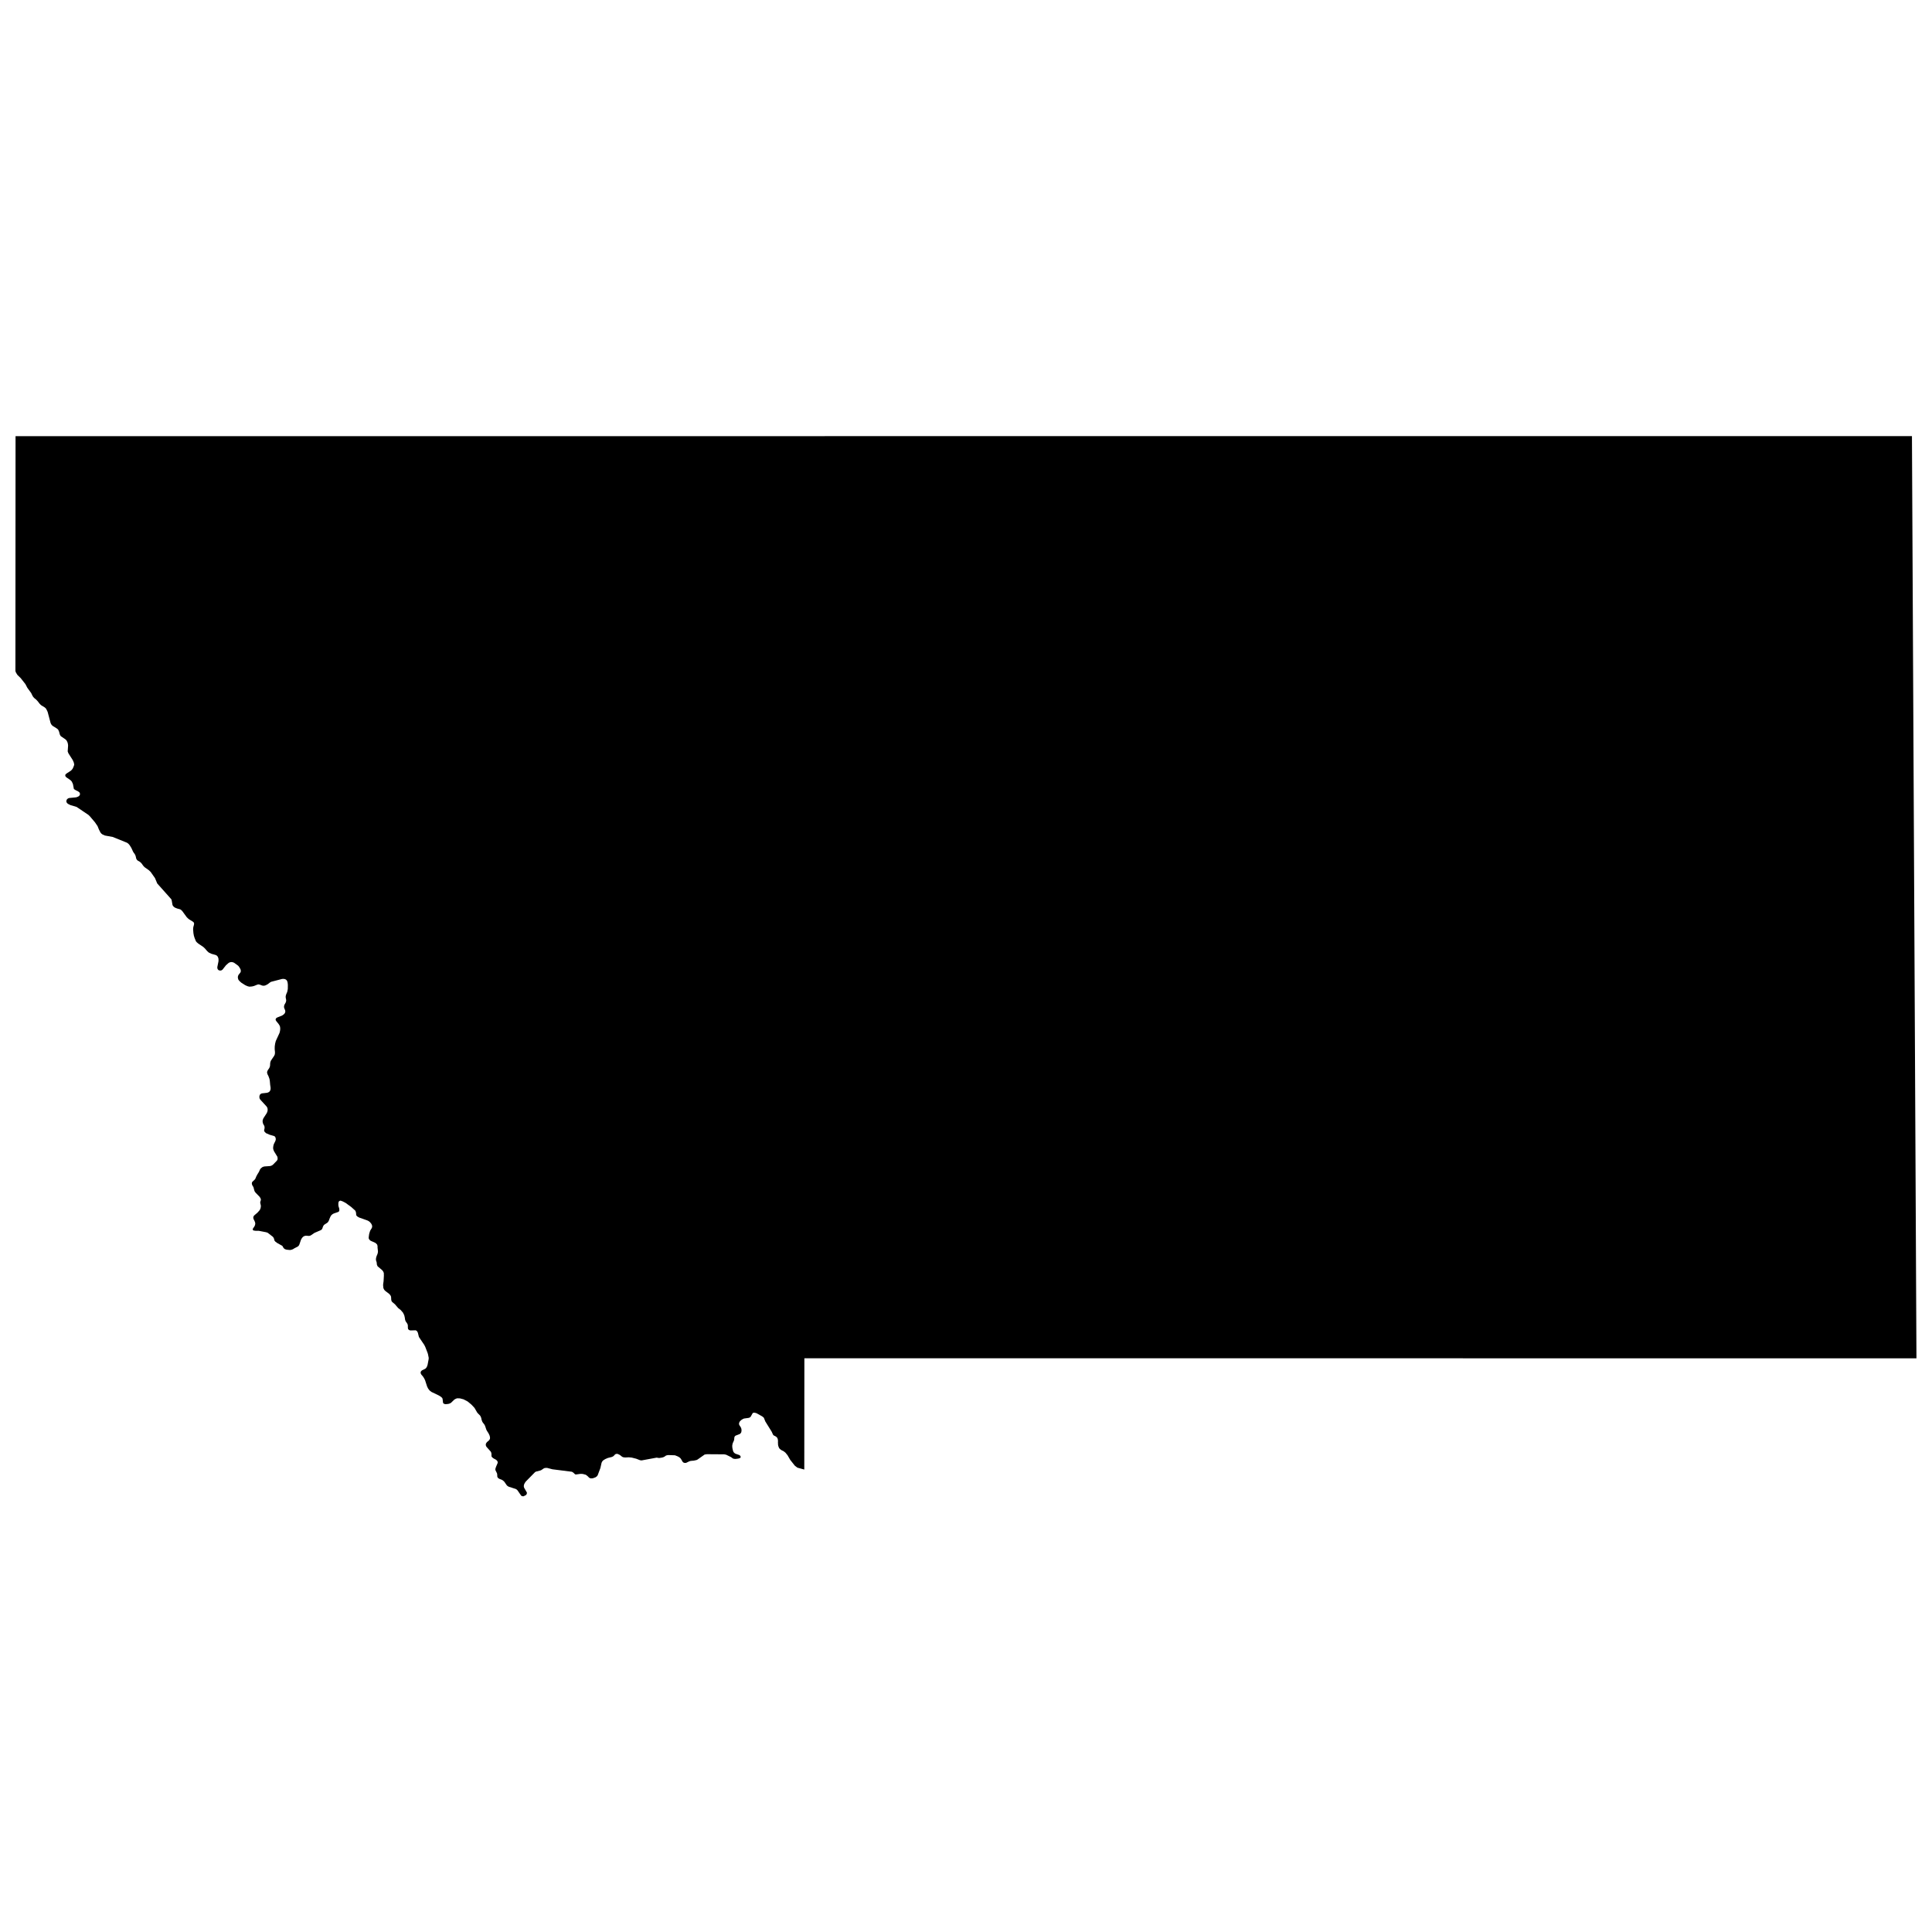 <?xml version="1.0" encoding="UTF-8"?>
<!-- The Best Svg Icon site in the world: iconSvg.co, Visit us! https://iconsvg.co -->
<svg width="800px" height="800px" version="1.1" viewBox="144 144 512 512" xmlns="http://www.w3.org/2000/svg">
 <defs>
  <clipPath id="a">
   <path d="m148.09 259h503.81v282h-503.81z"/>
  </clipPath>
 </defs>
 <g clip-path="url(#a)">
  <path d="m650.71 259.58c-167.53 0-335.05 0.012-502.59 0.004-0.016 20.758-0.023 41.508-0.035 62.254l0.145 0.395 0.363 0.598 0.922 0.91 1.223 1.559 0.492 0.945 1.039 1.426 0.316 0.66 0.188 0.312 0.273 0.32 0.523 0.422 0.449 0.48 0.465 0.605 0.387 0.395 0.992 0.609 0.332 0.316 0.266 0.508 0.168 0.367 0.797 2.988 0.18 0.336 0.297 0.344 1.117 0.691 0.383 0.316 0.258 0.555 0.105 0.43 0.133 0.434 0.215 0.332 1.215 0.828 0.297 0.289 0.266 0.523 0.109 0.422 0.047 0.438-0.105 1.539 0.195 0.508 1.148 1.797 0.289 0.68 0.098 0.523-0.102 0.344-0.258 0.621-0.176 0.266-0.203 0.23-0.223 0.191-1.004 0.645-0.23 0.191-0.18 0.215 0.016 0.316 0.242 0.316 1.078 0.734 0.379 0.383 0.316 0.676 0.246 1.281 0.023 0.059 0.43 0.281 0.645 0.316 0.379 0.277 0.168 0.402-0.09 0.316-0.18 0.258-0.238 0.141-0.273 0.117-0.309 0.09-1.785 0.172-0.277 0.098-0.211 0.152-0.109 0.109-0.105 0.227-0.074 0.289 0.109 0.332 0.281 0.316 0.695 0.352 1.648 0.492 3.141 2.117 0.379 0.371 1.352 1.594 0.684 1.012 0.352 0.867 0.418 0.816 0.227 0.277 0.328 0.25 0.613 0.273 2.106 0.387 3.773 1.531 0.352 0.258 0.332 0.383 0.461 0.738 0.402 0.883 0.172 0.316 0.266 0.344 0.172 0.301 0.121 0.309 0.145 0.645 0.152 0.297 0.246 0.25 0.418 0.227 0.336 0.246 0.301 0.316 0.387 0.551 0.367 0.398 1.152 0.816 0.473 0.453 1.145 1.633 0.602 1.43 3.738 4.191 0.098 0.316 0.191 1.113 0.035 0.105 0.07 0.16 0.195 0.238 0.316 0.25 0.605 0.25 0.832 0.227 0.266 0.176 0.289 0.289 1.168 1.602 0.273 0.277 0.352 0.297 1.047 0.648 0.258 0.266 0.031 0.316-0.059 0.316-0.102 0.344-0.07 0.352-0.031 0.371 0.086 1.062 0.121 0.672 0.191 0.609 0.352 0.871 0.266 0.301 0.383 0.324 1.273 0.852 0.453 0.418 0.598 0.699 0.441 0.395 0.68 0.324 1.195 0.336 0.297 0.188 0.215 0.273 0.156 0.422 0.035 0.414-0.02 0.395-0.301 1.477 0.004 0.324 0.117 0.293 0.223 0.23 0.414 0.105 0.324-0.066 0.273-0.168 0.934-1.184 0.676-0.594 0.246-0.145 0.297-0.086 0.316-0.023 0.336 0.07 0.293 0.121 1.059 0.77 0.281 0.344 0.352 0.605 0.086 0.438-0.07 0.348-0.57 0.742-0.117 0.293-0.039 0.355 0.059 0.316 0.102 0.301 0.309 0.363 0.449 0.398 1.008 0.645 0.598 0.277 0.523 0.137 0.707-0.055 0.504-0.121 0.953-0.383 0.289-0.047 0.273 0.055 0.695 0.258 0.328 0.051 0.312-0.039 0.301-0.102 0.523-0.281 0.68-0.52 0.273-0.125 2.836-0.734 0.336-0.02 0.359 0.039 0.316 0.137 0.25 0.23 0.172 0.402 0.066 0.395 0.035 0.395-0.016 1.098-0.145 0.73-0.262 0.621-0.105 0.324-0.055 0.332 0.023 0.324 0.07 0.316 0.047 0.328-0.039 0.328-0.117 0.312-0.301 0.535-0.098 0.312-0.023 0.316 0.07 0.312 0.125 0.266 0.105 0.289 0.051 0.297-0.074 0.309-0.141 0.25-0.207 0.207-0.23 0.18-0.262 0.156-1.145 0.449-0.246 0.133-0.188 0.168-0.086 0.277 0.004 0.074 0.035 0.098 0.137 0.246 0.598 0.734 0.211 0.328 0.16 0.316 0.059 0.328 0.023 0.344-0.031 0.379-0.07 0.371-0.102 0.367-0.973 2.109-0.176 0.695-0.105 0.734-0.012 0.754 0.074 0.719-0.008 0.387-0.059 0.328-0.141 0.301-0.855 1.27-0.133 0.324-0.07 0.332-0.039 0.711-0.082 0.332-0.141 0.309-0.348 0.504-0.137 0.266-0.082 0.301 0.039 0.316 0.121 0.328 0.203 0.387 0.246 0.664 0.07 0.316 0.051 0.316 0.09 1.023 0.105 0.68 0.012 0.344-0.051 0.332-0.137 0.289-0.191 0.223-0.258 0.141-0.301 0.102-1.395 0.156-0.25 0.117-0.188 0.152-0.09 0.141-0.09 0.25-0.023 0.316 0.039 0.316 0.195 0.359 1.656 1.805 0.176 0.266 0.102 0.316 0.023 0.328-0.039 0.332-0.105 0.324-0.145 0.289-0.84 1.289-0.121 0.301-0.09 0.336 0.02 0.395 0.121 0.441 0.332 0.59 0.059 0.434-0.055 0.359-0.086 0.328 0.125 0.383 0.379 0.367 0.996 0.434 1.102 0.316 0.301 0.176 0.168 0.383 0.031 0.371-0.086 0.348-0.418 0.852-0.105 0.324-0.066 0.363-0.035 0.348 0.035 0.328 0.098 0.293 0.121 0.293 0.883 1.438 0.066 0.453-0.055 0.352-0.176 0.258-1.004 1.027-0.23 0.168-0.281 0.133-0.316 0.07-1.426 0.102-0.301 0.07-0.273 0.121-0.43 0.344-0.141 0.207-0.086 0.152-0.227 0.523-0.469 0.762-0.281 0.543-0.121 0.316-0.141 0.293-0.203 0.238-0.434 0.398-0.191 0.215-0.059 0.316 0.086 0.414 0.348 0.578 0.215 0.816 0.098 0.289 0.25 0.352 1.066 1.094 0.273 0.434 0.074 0.395-0.18 0.562 0.016 0.301 0.145 0.609-0.004 0.352-0.059 0.316-0.09 0.277-0.102 0.191-0.109 0.172-0.535 0.598-0.871 0.746-0.168 0.238-0.074 0.312 0.074 0.367 0.25 0.5 0.152 0.359 0.066 0.363-0.055 0.324-0.109 0.316-0.492 0.75-0.02 0.227 0.188 0.215 0.578 0.086h0.828l1.969 0.383 0.406 0.141 1.379 1.074 0.215 0.312 0.117 0.336 0.066 0.316 0.273 0.332 0.434 0.316 1.406 0.797 0.23 0.414 0.16 0.227 0.309 0.227 0.469 0.137 0.875 0.082 0.465-0.102 0.348-0.145 0.23-0.156 0.996-0.527 0.176-0.145 0.039-0.039 0.188-0.316 0.438-1.27 0.137-0.277 0.176-0.258 0.195-0.227 0.238-0.168 0.273-0.117 0.328-0.051 0.711 0.059 0.316-0.039 0.262-0.125 0.961-0.648 1.652-0.711 0.23-0.16 0.168-0.238 0.098-0.301 0.109-0.297 0.156-0.277 0.207-0.207 0.742-0.473 0.203-0.195 0.16-0.262 0.137-0.301 0.109-0.332 0.273-0.609 0.168-0.262 0.207-0.207 0.23-0.168 0.262-0.133 1.117-0.387 0.172-0.098 0.105-0.121 0.07-0.25-0.012-0.297-0.055-0.281-0.137-0.406-0.055-0.289-0.012-0.324 0.012-0.332 0.051-0.242 0.09-0.172 0.156-0.125 0.25-0.09 0.57 0.195 0.781 0.402 1.5 1.09 1.074 0.961 0.125 0.266 0.082 0.312 0.051 0.66 0.289 0.316 0.5 0.289 2.168 0.766 0.336 0.172 0.316 0.242 0.363 0.43 0.172 0.336 0.086 0.332-0.035 0.316-0.121 0.277-0.324 0.516-0.125 0.301-0.199 0.676-0.105 0.766-0.016 0.363 0.16 0.344 0.332 0.301 1.305 0.586 0.434 0.422 0.121 0.402-0.012 0.082 0.012 0.363 0.105 0.961-0.031 0.336-0.082 0.328-0.254 0.621-0.102 0.328-0.059 0.336-0.004 0.348 0.082 0.301 0.102 0.293 0.074 0.664 0.18 0.406 1.176 0.992 0.316 0.402 0.156 0.387 0.016 0.719-0.082 1.473-0.105 0.727-0.016 0.352 0.066 0.68 0.109 0.281 0.145 0.25 0.273 0.277 0.934 0.711 0.312 0.316 0.207 0.316 0.074 0.324 0.031 0.648 0.066 0.316 0.195 0.297 0.73 0.609 0.84 0.984 0.676 0.527 0.594 0.68 0.266 0.52 0.109 0.281 0.137 0.609 0.035 0.324 0.074 0.316 0.117 0.277 0.336 0.48 0.137 0.246 0.09 0.293 0.016 0.719 0.059 0.316 0.223 0.227 0.352 0.125 1.41-0.035 0.316 0.152 0.273 0.453 0.258 1.047 0.121 0.258 1.32 1.945 0.266 0.523 0.645 1.668 0.086 0.297 0.188 0.945 0.004 0.074-0.031 0.348-0.266 1.426-0.109 0.328-0.133 0.301-0.18 0.246-0.203 0.188-0.797 0.383-0.223 0.168-0.156 0.215-0.055 0.289 0.082 0.277 0.152 0.258 0.371 0.422 0.312 0.473 0.262 0.523 0.555 1.707 0.262 0.523 0.383 0.508 0.5 0.387 1.953 0.938 0.57 0.359 0.348 0.328 0.086 0.293 0.117 0.988 0.238 0.238 0.398 0.109 0.754-0.074 0.414-0.125 0.324-0.195 0.828-0.797 0.23-0.152 0.258-0.125 0.289-0.098 0.727 0.016 0.973 0.258 1.098 0.578 0.969 0.801 0.785 0.836 0.16 0.238 0.562 0.984 0.176 0.227 0.605 0.609 0.156 0.238 0.117 0.273 0.09 0.293 0.055 0.309 0.102 0.301 0.105 0.262 0.156 0.246 0.348 0.434 0.145 0.258 0.117 0.277 0.289 0.867 0.133 0.266 0.465 0.73 0.25 0.523 0.086 0.301 0.047 0.301-0.023 0.312-0.133 0.262-0.191 0.223-0.434 0.359-0.18 0.227-0.141 0.262-0.023 0.281 0.055 0.277 0.141 0.242 1.133 1.273 0.121 0.266 0.059 0.309 0.004 0.664 0.207 0.293 0.359 0.266 0.664 0.359 0.297 0.301 0.133 0.316-0.055 0.312-0.398 0.918-0.168 0.527-0.012 0.168 0.039 0.246 0.387 0.777 0.059 0.258 0.035 0.68 0.18 0.309 0.363 0.238 0.695 0.266 0.363 0.258 0.258 0.25 0.656 0.945 0.211 0.188 0.309 0.18 1.863 0.598 0.246 0.16 0.203 0.195 0.969 1.406 0.266 0.152 0.363 0.023 0.676-0.344 0.188-0.316 0.035-0.316-0.719-1.25-0.098-0.289v-0.332l0.07-0.309 0.133-0.281 0.16-0.262 0.18-0.238 2.398-2.438 0.242-0.156 1.195-0.309 0.25-0.109 0.734-0.492 0.348-0.074 0.449-0.012 1.422 0.371 5.129 0.648 0.273 0.145 0.227 0.18 0.367 0.359 0.262 0.039 1.152-0.16 0.609 0.02 0.805 0.215 0.352 0.25 0.277 0.246 0.195 0.215 0.246 0.176 0.359 0.082 0.465-0.039 0.664-0.238 0.352-0.238 0.242-0.297 0.73-1.941 0.312-1.375 0.137-0.297 0.168-0.227 0.215-0.188 0.488-0.297 0.66-0.281 1.055-0.266 0.316-0.145 0.191-0.152 0.367-0.395 0.281-0.125h0.367l0.605 0.289 0.621 0.492 0.328 0.125 0.469 0.051 0.941-0.047 0.777 0.074 1.195 0.301 1.02 0.398 0.398 0.051 3.988-0.734 0.672 0.098 0.785-0.121 0.441-0.141 0.301-0.176 0.215-0.176 0.301-0.109 0.383-0.059 1.762 0.059 0.75 0.297 0.398 0.227 0.293 0.238 0.328 0.484 0.125 0.25 0.152 0.238 0.211 0.191 0.309 0.102 0.395-0.023 0.836-0.402 0.367-0.109 0.855-0.082 0.715-0.156 0.258-0.133 1.879-1.324 0.609-0.086 4.566 0.031 0.516 0.105 1.293 0.629 0.516 0.379 0.25 0.07 0.395 0.039 0.715-0.082 0.414-0.105 0.258-0.188v-0.258l-0.133-0.238-0.227-0.168-0.961-0.328-0.25-0.145-0.188-0.172-0.121-0.168-0.086-0.152-0.074-0.25-0.137-0.594-0.035-0.316-0.012-0.332 0.051-0.352 0.082-0.324 0.301-0.672 0.074-0.262 0.055-0.621 0.117-0.266 0.207-0.18 1.113-0.434 0.207-0.18 0.168-0.242 0.074-0.336 0.012-0.348-0.055-0.328-0.102-0.262-0.141-0.258-0.16-0.215-0.141-0.246-0.074-0.266 0.051-0.297 0.121-0.289 0.402-0.422 0.5-0.312 0.281-0.105 1.211-0.168 0.324-0.121 0.227-0.223 0.453-0.82 0.195-0.195 0.359-0.02 0.527 0.141 1.516 0.848 0.418 0.348 0.398 0.996 1.684 2.711 0.336 0.75 0.188 0.227 0.414 0.195 0.316 0.215 0.246 0.273 0.133 0.418 0.035 0.383-0.012 0.402 0.035 0.684 0.086 0.312 0.098 0.266 0.125 0.258 0.238 0.242 0.316 0.242 0.645 0.332 0.453 0.363 0.551 0.68 0.719 1.238 1.211 1.527 0.676 0.516 1.828 0.504c0.004-9.824 0.016-19.648 0.023-29.484 98.238 0.012 196.47-0.02 294.71 0.012l-0.004-0.852c-0.09-18.418-0.176-36.844-0.266-55.273-0.316-62.762-0.629-125.52-0.922-188.28z"/>
 </g>
</svg>